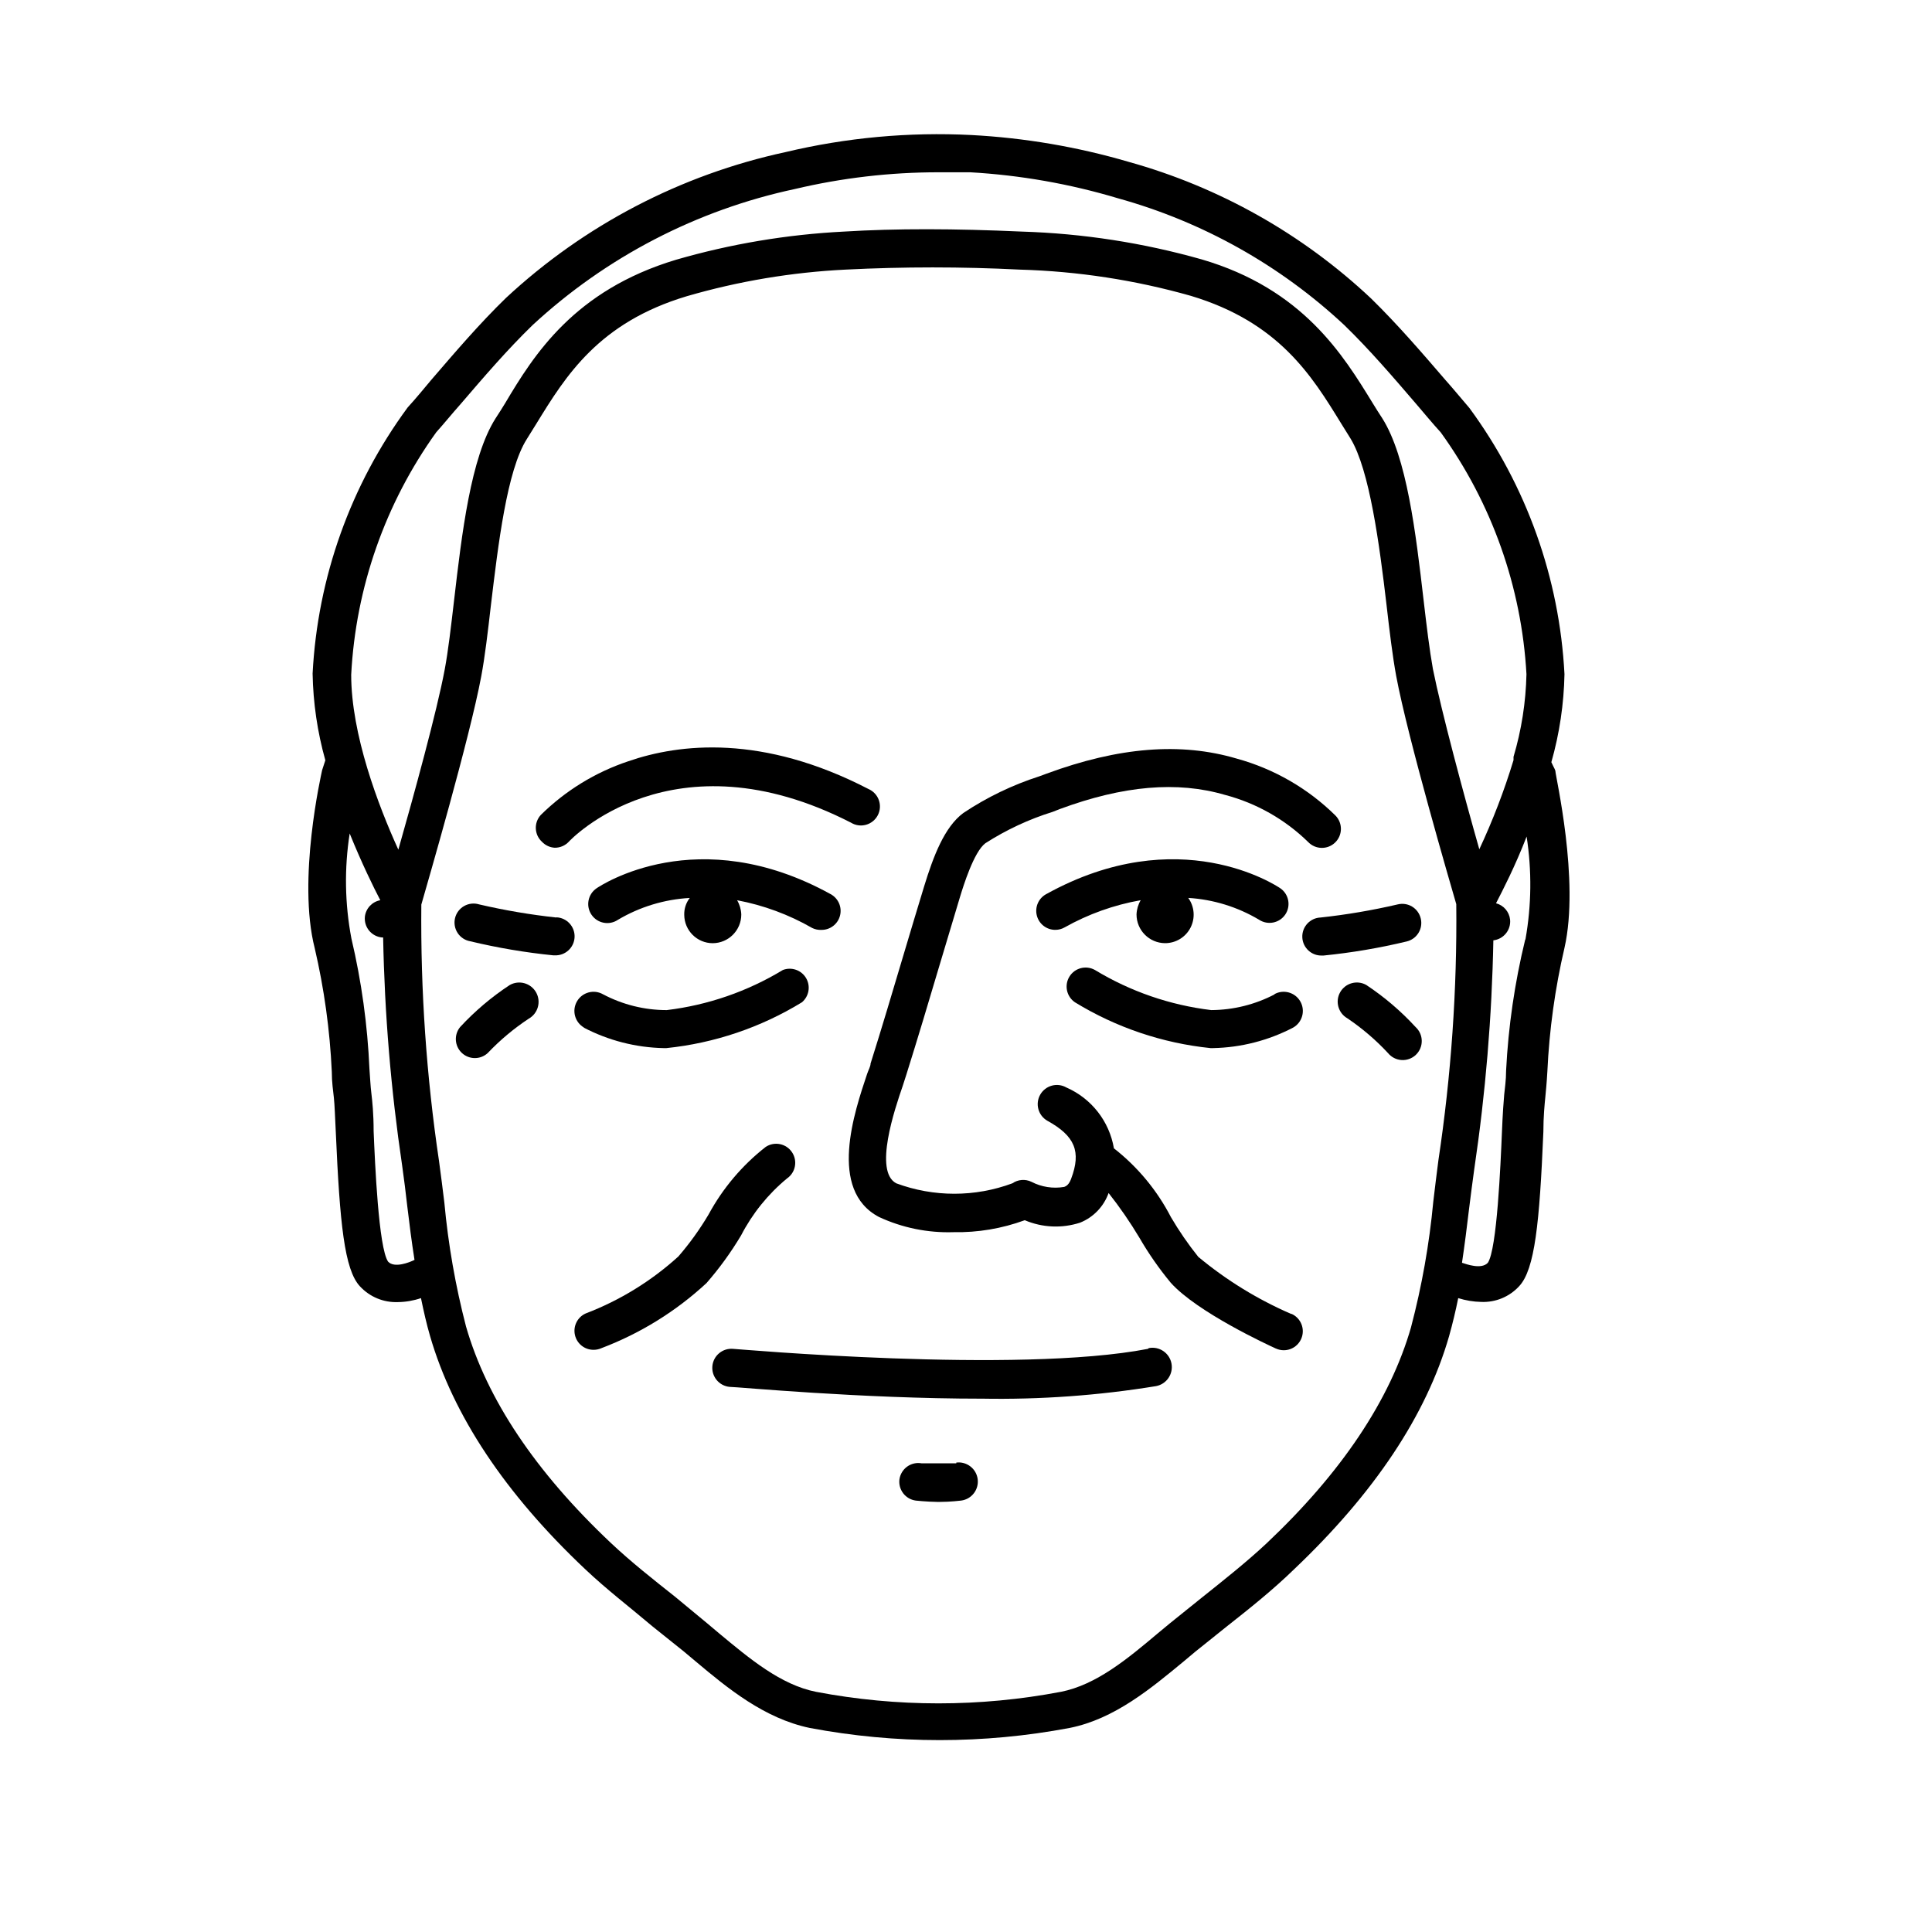 <?xml version="1.0" encoding="UTF-8"?>
<!-- Uploaded to: SVG Repo, www.svgrepo.com, Generator: SVG Repo Mixer Tools -->
<svg fill="#000000" width="800px" height="800px" version="1.1" viewBox="144 144 512 512" xmlns="http://www.w3.org/2000/svg">
 <g>
  <path d="m361.66 390.43c2.32 0.035 4.363-1.52 4.949-3.766s-0.438-4.602-2.481-5.707c-35.266-19.445-60.961-2.266-62.02-1.562v0.004c-2.309 1.555-2.918 4.691-1.363 7 1.559 2.312 4.695 2.918 7.004 1.363 5.789-3.438 12.324-5.426 19.047-5.797-0.996 1.281-1.512 2.867-1.465 4.484 0.031 4.156 3.406 7.508 7.559 7.508 4.184-0.027 7.559-3.426 7.559-7.609-0.051-1.332-0.434-2.629-1.109-3.777 7 1.32 13.727 3.805 19.902 7.356 0.75 0.367 1.582 0.539 2.418 0.504z"/>
  <path d="m298.68 416.32c6.555 3.426 13.812 5.289 21.211 5.441h0.707-0.004c12.73-1.312 25.004-5.461 35.922-12.141 1.883-1.582 2.352-4.293 1.105-6.414-1.25-2.121-3.844-3.027-6.144-2.152-9.387 5.691-19.883 9.316-30.781 10.633-5.883 0.004-11.676-1.434-16.879-4.184-2.434-1.391-5.535-0.543-6.926 1.891-1.391 2.434-0.547 5.535 1.887 6.926z"/>
  <path d="m291.02 368.66c1.414 0.012 2.769-0.574 3.731-1.609 0.25-0.301 27.457-29.27 74.766-5.039 1.191 0.734 2.633 0.938 3.981 0.562 1.352-0.371 2.481-1.289 3.129-2.531 0.645-1.242 0.742-2.695 0.273-4.012-0.469-1.32-1.465-2.383-2.75-2.938-28.113-14.559-50.078-12.043-63.633-7.356h0.004c-8.734 2.91-16.68 7.789-23.227 14.258-1.859 2.062-1.703 5.238 0.352 7.106 0.887 0.93 2.094 1.488 3.375 1.559z"/>
  <path d="m291.43 387.15c-6.879-0.746-13.711-1.906-20.453-3.477-1.328-0.41-2.769-0.254-3.977 0.434-1.211 0.684-2.082 1.84-2.41 3.191-0.324 1.352-0.078 2.781 0.68 3.945 0.762 1.164 1.969 1.961 3.34 2.203 7.246 1.738 14.602 2.984 22.016 3.727h0.402c2.785 0.113 5.129-2.051 5.242-4.836 0.109-2.781-2.055-5.129-4.84-5.238z"/>
  <path d="m279.09 405.04c-4.82 3.164-9.234 6.906-13.152 11.137-1.672 2.043-1.477 5.035 0.441 6.848 1.922 1.816 4.918 1.84 6.863 0.055 3.269-3.445 6.922-6.504 10.883-9.121 2.465-1.391 3.332-4.516 1.941-6.977-1.391-2.461-4.516-3.332-6.977-1.941z"/>
  <path d="m397.43 531.8h-9.172c-1.344-0.25-2.734 0.062-3.844 0.859-1.113 0.801-1.852 2.016-2.051 3.371-0.355 2.754 1.582 5.277 4.336 5.641 0 0 2.672 0.301 5.793 0.352h0.402c3.125 0 5.644-0.352 5.793-0.352 2.785-0.348 4.758-2.883 4.41-5.668-0.348-2.781-2.887-4.754-5.668-4.406z"/>
  <path d="m352.54 456.32c2.281-1.555 2.887-4.652 1.359-6.953-0.738-1.117-1.891-1.895-3.207-2.16-1.312-0.266-2.68 0.004-3.793 0.75-6.215 4.863-11.359 10.949-15.117 17.887-2.328 3.941-5.012 7.668-8.008 11.133-7.184 6.527-15.52 11.652-24.586 15.113-2.164 0.984-3.344 3.348-2.832 5.668 0.508 2.32 2.57 3.969 4.945 3.957 0.73 0.004 1.453-0.152 2.117-0.453 10.293-3.906 19.734-9.754 27.809-17.23 3.43-3.934 6.5-8.164 9.172-12.648 2.992-5.785 7.121-10.91 12.141-15.062z"/>
  <path d="m484.59 386.39c1.57-2.293 0.984-5.43-1.312-7-1.059-0.707-26.902-17.887-62.02 1.562v-0.004c-2.043 1.105-3.066 3.461-2.481 5.707 0.586 2.246 2.629 3.801 4.949 3.766 0.852-0.012 1.68-0.234 2.418-0.656 6.262-3.523 13.078-5.957 20.152-7.203-0.676 1.148-1.055 2.445-1.105 3.777 0 4.184 3.375 7.582 7.555 7.609 2.848 0.008 5.457-1.578 6.754-4.109s1.062-5.578-0.605-7.883c6.637 0.402 13.082 2.391 18.793 5.797 2.289 1.492 5.352 0.887 6.902-1.363z"/>
  <path d="m481.82 407.5c-5.195 2.719-10.965 4.152-16.828 4.184-10.914-1.309-21.43-4.934-30.832-10.633-2.356-1.316-5.328-0.543-6.746 1.75-1.418 2.297-0.773 5.301 1.457 6.816 10.914 6.68 23.191 10.828 35.922 12.141h0.703c7.398-0.152 14.656-2.016 21.211-5.441 2.438-1.391 3.281-4.492 1.891-6.926-1.391-2.434-4.492-3.281-6.926-1.891z"/>
  <path d="m520.51 387.4c-0.309-1.305-1.125-2.43-2.269-3.133-1.145-0.699-2.523-0.914-3.824-0.594-6.742 1.57-13.574 2.731-20.453 3.477-2.785 0.109-4.949 2.457-4.84 5.238 0.113 2.781 2.457 4.949 5.242 4.836h0.402c7.414-0.742 14.77-1.988 22.016-3.727 1.305-0.312 2.434-1.129 3.133-2.273 0.699-1.145 0.914-2.519 0.594-3.824z"/>
  <path d="m506.1 405.04c-2.434-1.391-5.535-0.543-6.93 1.891-1.391 2.434-0.543 5.535 1.891 6.926 3.934 2.652 7.551 5.746 10.781 9.223 0.887 1.082 2.184 1.75 3.578 1.84 1.395 0.09 2.766-0.406 3.785-1.367 1.016-0.961 1.586-2.301 1.574-3.699-0.008-1.398-0.602-2.731-1.633-3.676-3.883-4.227-8.266-7.965-13.047-11.137z"/>
  <path d="m486.15 492.2c-8.871-3.844-17.148-8.934-24.586-15.113-2.668-3.328-5.094-6.848-7.254-10.531-3.664-7.098-8.82-13.316-15.113-18.238-1.211-7.152-5.945-13.215-12.594-16.121-2.438-1.391-5.539-0.543-6.93 1.891-1.391 2.434-0.547 5.535 1.891 6.926 7.305 4.031 9.02 8.16 6.297 15.367-0.555 1.512-1.258 1.965-1.863 2.168-2.961 0.504-6.004 0.023-8.668-1.363-1.629-0.777-3.551-0.625-5.035 0.402-9.93 3.688-20.855 3.688-30.785 0-5.996-3.176-0.402-19.648 1.715-25.797 0.352-1.16 0.707-2.168 0.957-2.973 3.023-9.621 5.945-19.398 8.816-29.07l5.391-17.984c0.906-2.973 3.68-11.992 6.75-14.309v0.004c5.547-3.559 11.547-6.356 17.836-8.312l1.914-0.754c16.777-6.195 31.086-7.457 43.781-3.727v-0.004c8.297 2.188 15.883 6.492 22.016 12.492 1.934 2.004 5.125 2.062 7.129 0.129s2.059-5.125 0.125-7.129c-7.293-7.199-16.312-12.406-26.195-15.117-14.812-4.383-31.234-3.074-50.383 3.981l-1.914 0.707c-7.137 2.293-13.918 5.562-20.152 9.723-5.039 3.727-7.961 11.539-10.379 19.398-1.812 5.945-3.629 11.992-5.441 18.086-2.871 9.621-5.742 19.348-8.766 28.918 0 0.754-0.555 1.664-0.906 2.719-3.375 10.078-10.43 30.781 3.125 37.938 6.176 2.871 12.941 4.25 19.746 4.031 6.441 0.125 12.848-0.953 18.895-3.172 4.648 1.977 9.855 2.211 14.66 0.652 3.531-1.414 6.281-4.277 7.559-7.859 2.973 3.766 5.699 7.723 8.16 11.84 2.434 4.207 5.215 8.199 8.312 11.941 7.004 7.809 25.746 16.473 27.859 17.434l0.004-0.004c0.648 0.297 1.352 0.453 2.062 0.457 2.379 0.012 4.438-1.637 4.949-3.957 0.512-2.32-0.668-4.684-2.832-5.668z"/>
  <path d="m555.73 347.25-0.605-1.258v-0.004c2.156-7.59 3.324-15.434 3.477-23.324-1.316-25.469-10.078-49.992-25.191-70.535-2.117-2.469-4.231-5.039-6.297-7.356-6.246-7.254-12.695-14.762-19.75-21.664-18.176-17.105-40.238-29.535-64.285-36.223-13.566-3.973-27.547-6.356-41.664-7.102-16.559-0.84-33.148 0.684-49.273 4.531-27.711 5.988-53.297 19.336-74.059 38.645-7.055 6.852-13.504 14.41-19.75 21.664-2.066 2.469-4.18 5.039-6.297 7.356-15.117 20.539-23.875 45.062-25.191 70.531 0.141 7.769 1.273 15.492 3.375 22.973l-0.855 2.621c-0.25 1.211-6.602 28.969-1.965 47.156 2.508 10.754 4.023 21.719 4.531 32.75 0 2.82 0.352 5.039 0.555 6.953 0.203 1.914 0.301 5.039 0.504 9.07 1.059 24.133 2.266 36.426 6.398 40.859v-0.004c2.586 2.805 6.269 4.332 10.078 4.18 2.074-0.023 4.133-0.383 6.094-1.055 0.707 3.426 1.461 6.801 2.418 10.078 6.098 21.008 19.902 41.766 41.109 61.766 5.691 5.391 11.84 10.078 17.785 15.113l8.363 6.699 3.125 2.621c8.516 7.152 18.188 15.113 30.23 17.633 22.754 4.297 46.113 4.297 68.871 0 11.891-2.367 21.562-10.48 30.23-17.633l3.125-2.621 8.363-6.699c5.945-4.684 12.09-9.574 17.785-15.113 21.211-20.152 35.016-40.758 41.059-61.766 0.941-3.359 1.746-6.719 2.418-10.078h-0.004c1.973 0.625 4.027 0.965 6.098 1.008 3.812 0.164 7.5-1.367 10.074-4.184 4.133-4.434 5.391-16.727 6.398-40.859 0-4.082 0.352-7.559 0.504-9.07 0.152-1.512 0.402-4.133 0.555-6.953v0.004c0.512-11.031 2.027-21.992 4.535-32.75 4.082-17.984-2.418-45.594-2.418-46.953-0.121-0.352-0.273-0.688-0.453-1.008zm-296.14-88.672c2.168-2.418 4.281-5.039 6.398-7.406 6.098-7.106 12.395-14.461 19.145-21.008 19.508-18.059 43.527-30.52 69.527-36.074 12.48-2.953 25.262-4.441 38.086-4.434h8.363c13.293 0.758 26.449 3.074 39.199 6.902 22.398 6.211 42.965 17.738 59.953 33.605 6.75 6.551 13.047 13.906 19.145 21.008 2.117 2.469 4.231 5.039 6.398 7.406 13.547 18.75 21.434 40.992 22.723 64.086-0.164 7.426-1.316 14.793-3.43 21.914v0.855 0.004c-2.453 8.082-5.484 15.977-9.066 23.629-4.031-14.156-10.078-36.676-12.293-47.762-0.906-5.039-1.664-11.336-2.469-18.238-2.066-17.785-4.434-37.938-10.984-48.266-0.855-1.258-1.664-2.621-2.519-3.981-7.758-12.645-18.438-30.23-45.344-38.09l0.004 0.004c-15.496-4.391-31.465-6.859-47.562-7.359-17.887-0.805-33.352-0.855-47.258 0h0.004c-15.051 0.766-29.965 3.266-44.438 7.457-27.004 8.113-37.684 25.191-45.344 38.09-0.855 1.359-1.664 2.719-2.519 3.981-6.551 10.328-8.918 30.48-10.984 48.266-0.805 6.902-1.562 13.402-2.469 18.238-2.066 11.082-8.262 33.605-12.293 47.762-5.34-11.738-12.496-30.531-12.496-46.402h0.004c1.211-23.109 9.027-45.387 22.52-64.188zm-12.746 219.76c-2.519-3.68-3.477-26.148-3.828-34.562 0-4.637-0.352-8.012-0.605-10.078-0.25-2.066-0.301-3.777-0.504-6.398v0.004c-0.504-11.66-2.106-23.25-4.785-34.613-1.742-9.176-1.895-18.582-0.453-27.809 3.223 7.961 6.348 14.309 8.113 17.684h-0.004c-2.156 0.402-3.809 2.152-4.078 4.332-0.141 1.34 0.258 2.676 1.109 3.719 0.852 1.039 2.086 1.695 3.422 1.824h0.305c0.383 20.238 2.066 40.434 5.039 60.457 0.504 3.578 0.957 7.203 1.359 10.781 0.555 4.684 1.16 9.422 1.914 14.207-1.309 0.656-5.34 2.269-7.004 0.453zm271.1 17.383c-5.543 19.297-18.438 38.543-38.289 57.281-5.391 5.039-11.387 9.773-17.129 14.359l-8.516 6.852-3.223 2.672c-7.961 6.699-16.223 13.602-25.645 15.469l-0.004-0.004c-21.438 4.082-43.449 4.082-64.891 0-9.371-1.863-17.633-8.816-25.645-15.469l-3.176-2.672-8.512-7.047c-5.793-4.586-11.738-9.27-17.129-14.359-19.852-18.742-32.746-37.988-38.289-57.281v-0.004c-2.801-10.773-4.723-21.762-5.742-32.848-0.453-3.68-0.906-7.305-1.41-10.984-3.344-22.496-4.91-45.219-4.688-67.961 1.613-5.644 12.848-44.234 15.871-60.457 0.957-5.039 1.762-11.84 2.57-18.895 1.914-15.922 4.231-35.719 9.523-44.031l2.57-4.133c7.707-12.543 16.426-26.703 39.801-33.703h-0.004c13.699-3.984 27.82-6.352 42.07-7.055 15.387-0.781 30.809-0.781 46.199 0 15.344 0.43 30.574 2.766 45.34 6.953 23.328 7.004 32.043 21.16 39.75 33.703l2.57 4.133c5.039 8.312 7.656 28.113 9.523 44.031 0.805 7.055 1.613 13.703 2.57 18.895 3.074 16.473 14.461 55.418 15.922 60.457h-0.004c0.23 22.711-1.352 45.402-4.734 67.863-0.504 3.68-0.906 7.356-1.359 10.984-1.051 11.227-3.023 22.348-5.894 33.25zm30.23-102.62h-0.004c-2.762 11.352-4.449 22.941-5.039 34.609 0 2.621-0.352 4.785-0.504 6.398s-0.402 5.039-0.605 10.078c-0.352 8.414-1.309 30.883-3.727 34.461-1.715 1.863-5.742 0.352-6.852 0 0.707-4.734 1.309-9.523 1.863-14.207 0.453-3.578 0.906-7.203 1.41-10.781l0.004-0.004c2.969-20.023 4.652-40.215 5.035-60.457 2.731-0.316 4.699-2.758 4.434-5.488-0.223-2.078-1.707-3.805-3.727-4.336 1.715-3.324 5.039-9.723 8.113-17.684h-0.004c1.398 9.023 1.297 18.219-0.301 27.207z"/>
  <path d="m448.21 501.46c-34.613 6.699-109.18 0-109.93 0h-0.004c-2.781-0.25-5.242 1.805-5.492 4.586s1.805 5.242 4.586 5.492c2.066 0 34.562 3.125 66.855 3.125v-0.004c15.453 0.277 30.898-0.836 46.148-3.324 2.781-0.527 4.609-3.211 4.082-5.996-0.527-2.781-3.215-4.609-5.996-4.078z"/>
 </g>
</svg>